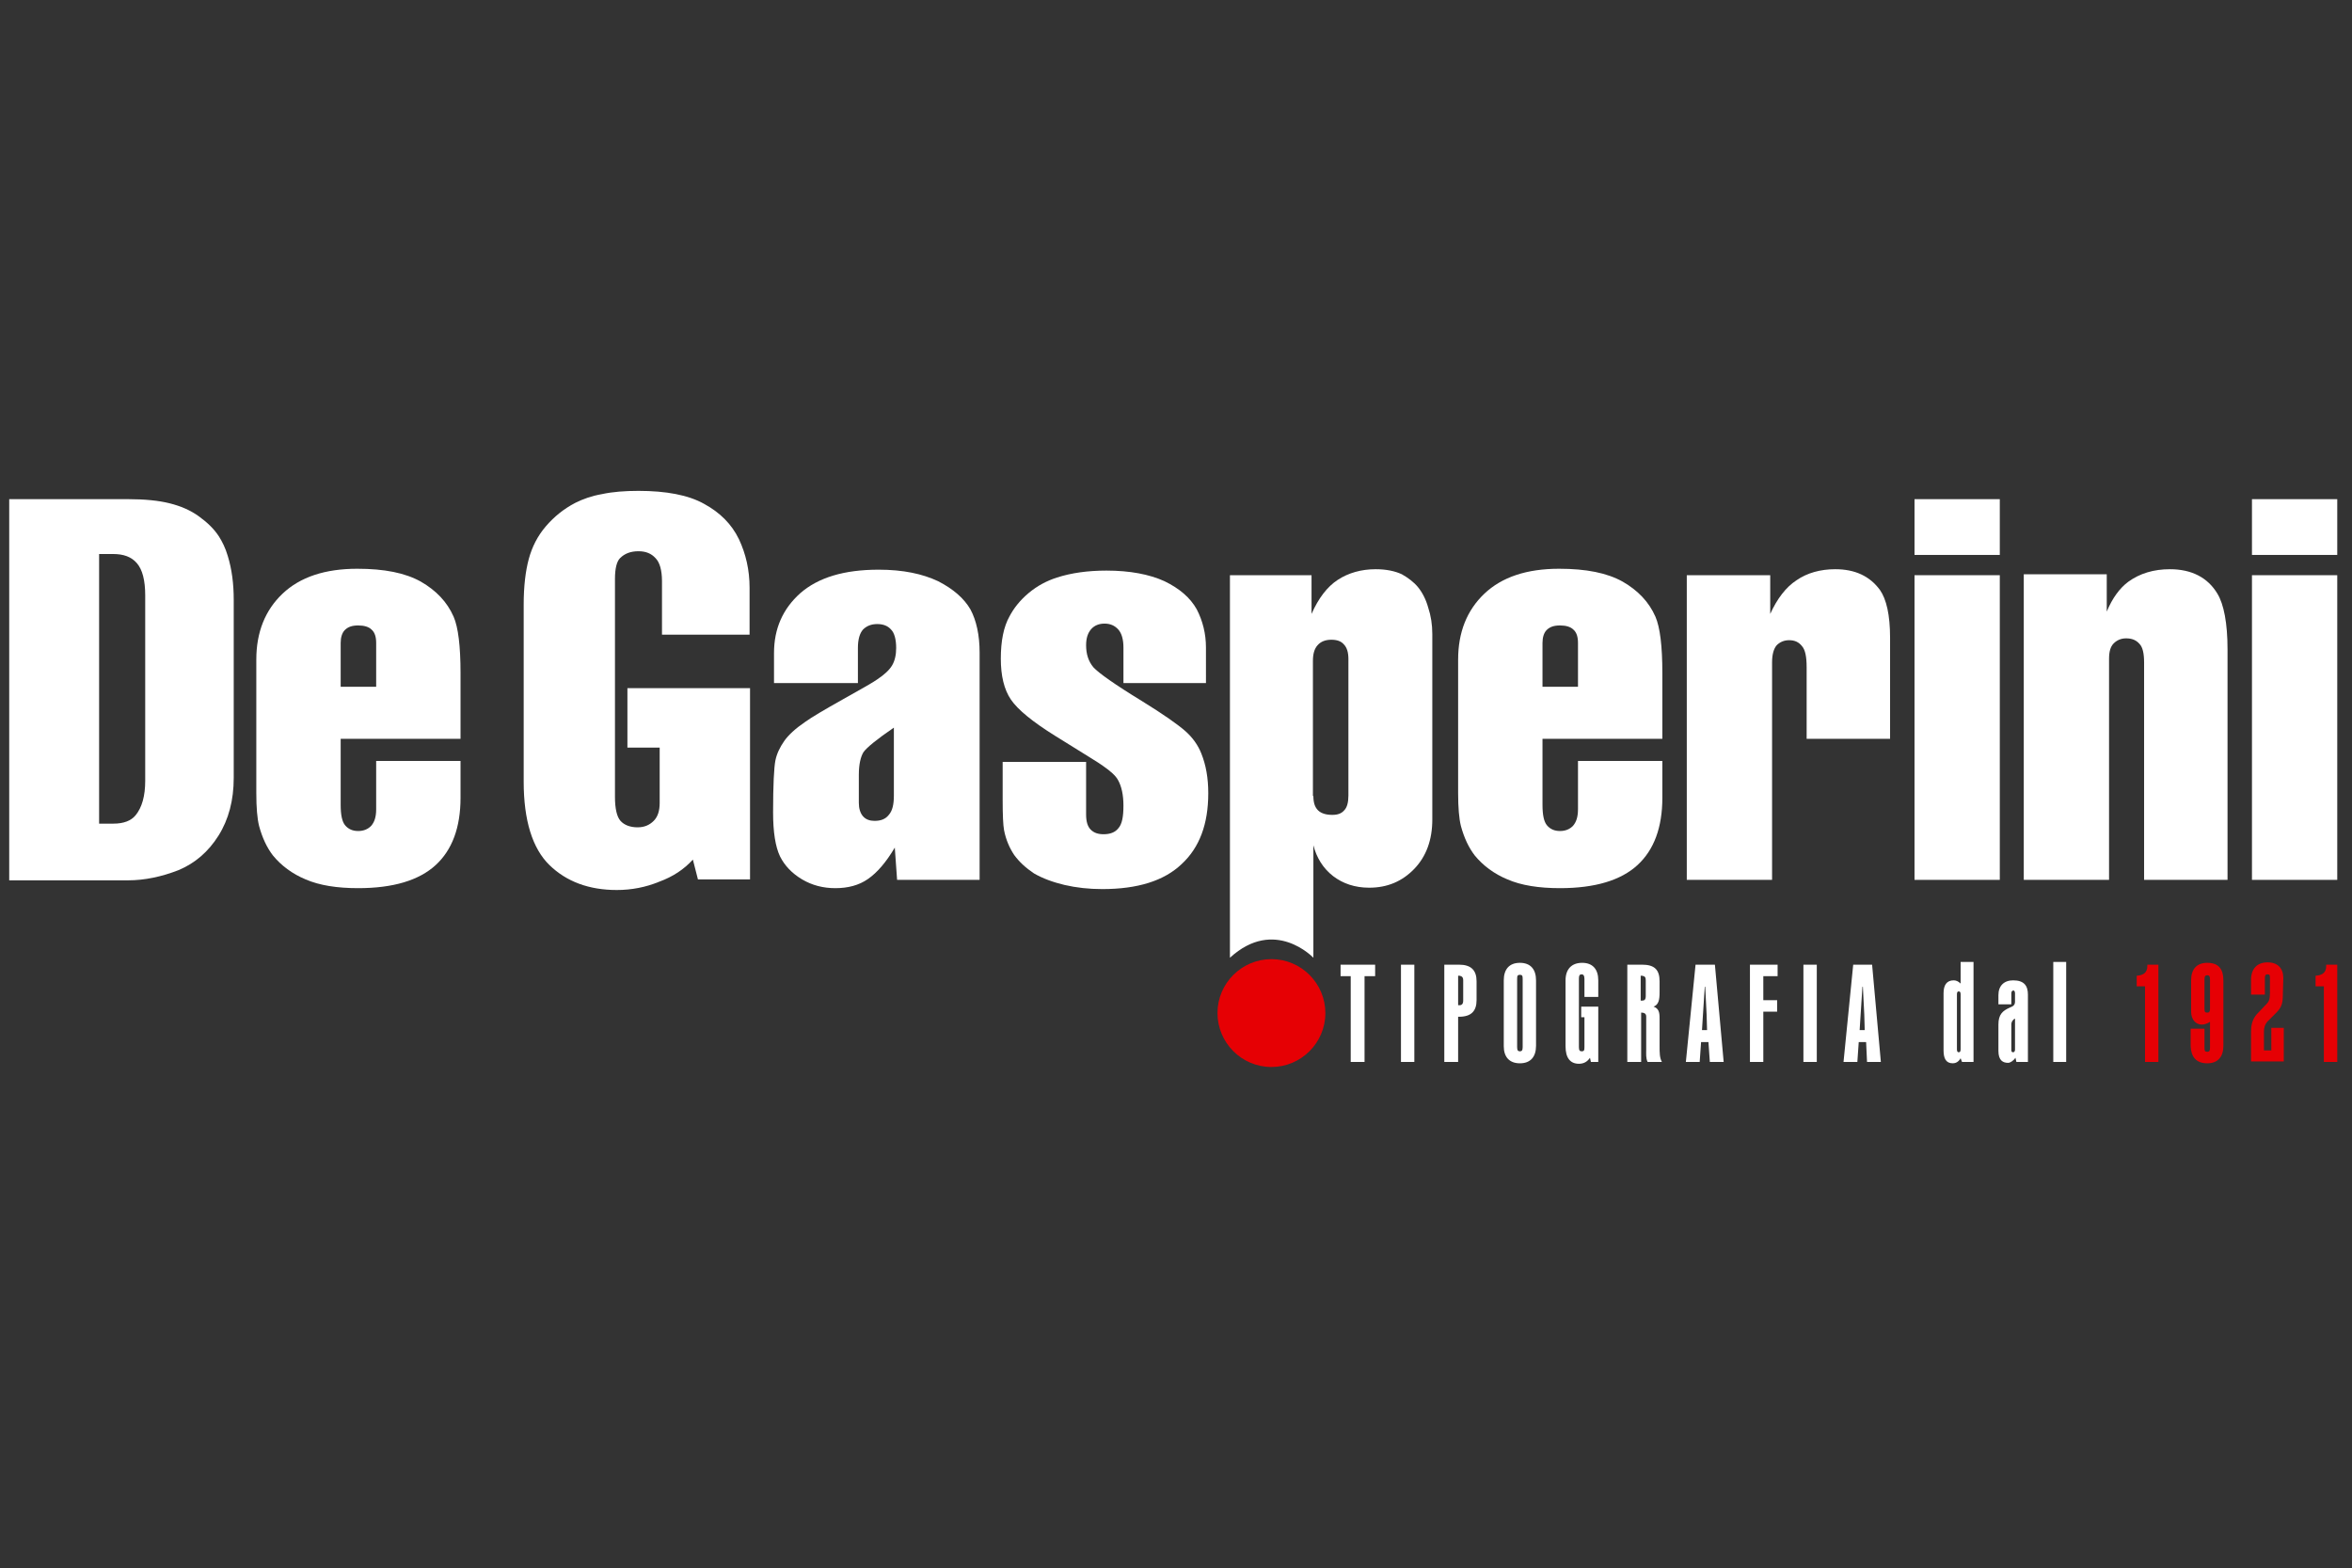 <?xml version="1.0" encoding="utf-8"?>
<!-- Generator: Adobe Illustrator 28.0.0, SVG Export Plug-In . SVG Version: 6.00 Build 0)  -->
<svg version="1.1" id="Livello_1" xmlns="http://www.w3.org/2000/svg" xmlns:xlink="http://www.w3.org/1999/xlink" x="0px" y="0px"
	 viewBox="0 0 510.2 340.2" style="enable-background:new 0 0 510.2 340.2;" xml:space="preserve">
<rect x="0" y="0" width="510.2" height="340.2" fill="#333333" stroke="none"/>
<style type="text/css">
	.st0{fill:#FFFFFF;}
	.st1{fill:#E60004;}
</style>
<g>
	<path class="st0" d="M284.9,172.7c0,1.4,0.3,2.4,1,3.1c0.7,0.7,1.8,1,3.1,1c1.2,0,2-0.3,2.6-1c0.6-0.6,0.9-1.7,0.9-3.2V143
		c0-1.4-0.3-2.5-1-3.2c-0.6-0.7-1.5-1-2.7-1c-1.3,0-2.3,0.4-3,1.2c-0.7,0.8-1,1.9-1,3.4V172.7z M266.8,124.8h17.7v8.4
		c1.5-3.4,3.4-5.9,5.7-7.4c2.3-1.5,5.1-2.3,8.2-2.3c2.3,0,4.2,0.4,5.7,1.1c1.4,0.8,2.6,1.7,3.5,2.8c0.9,1.1,1.7,2.6,2.2,4.4
		c0.6,1.8,0.9,3.7,0.9,5.8v40.2c0,4.4-1.3,8-3.9,10.7c-2.6,2.7-5.8,4.1-9.8,4.1c-3.1,0-5.7-0.9-7.8-2.5c-2.2-1.7-3.6-4-4.3-6.7v24.4
		c0,0-8.4-8.9-18.1,0V124.8z"/>
	<path class="st0" d="M21.5,120.3v58.4h3.1c2.2,0,3.8-0.6,4.8-1.8c1.4-1.7,2.1-4.2,2.1-7.5v-40.2c0-3.3-0.6-5.6-1.8-7
		c-1.2-1.4-2.9-2-5.2-2H21.5z M2,190.9v-82.6h25.8c3.6,0,6.6,0.3,9,0.9c2.4,0.6,4.5,1.5,6.3,2.8c1.8,1.3,3.3,2.7,4.4,4.4
		c0.7,1.1,1.4,2.5,1.9,4.2c0.9,2.9,1.3,6.1,1.3,9.5v38.7c0,4.8-1.1,9-3.3,12.5c-2.2,3.5-5.1,6-8.7,7.5c-3.6,1.4-7.3,2.2-10.9,2.2H2z
		"/>
	<path class="st0" d="M73.9,149h7.7v-9.5c0-1.3-0.3-2.3-1-2.9c-0.6-0.6-1.6-0.9-2.9-0.9c-1.3,0-2.2,0.3-2.9,1
		c-0.6,0.6-0.9,1.6-0.9,2.8V149z M99.8,160.3H73.9v14.3c0,2.2,0.3,3.7,1,4.5c0.7,0.8,1.6,1.2,2.8,1.2c1.2,0,2.1-0.4,2.8-1.1
		c0.7-0.8,1.1-1.9,1.1-3.6v-10.5h18.3v8c0,6.4-1.8,11.3-5.4,14.6c-3.6,3.3-9.2,5-16.8,5c-4.6,0-8.4-0.6-11.4-1.9
		c-2.9-1.2-5.3-3-7.1-5.2c-1.3-1.7-2.3-3.8-3-6.4c-0.4-1.6-0.6-4-0.6-7.1v-29c0-5.9,1.9-10.7,5.7-14.3c3.8-3.6,9.2-5.4,16.2-5.4
		c5.9,0,10.4,0.9,13.8,2.8c3.3,1.9,5.7,4.4,7.1,7.6c1,2.3,1.5,6.4,1.5,12.2V160.3z"/>
	<path class="st0" d="M162.9,137.7h-19.3v-11.6c0-2.4-0.5-4.1-1.4-5c-0.9-1-2.1-1.5-3.7-1.5c-1.7,0-3,0.5-4,1.5
		c-0.7,0.7-1.1,2.2-1.1,4.5v47.3c0,2.5,0.4,4.3,1.2,5.2c0.8,0.9,2.1,1.4,3.7,1.4c1.5,0,2.6-0.5,3.5-1.4c0.9-0.9,1.3-2.2,1.3-3.9v-12
		h-7v-12.9h26.6v41.5h-11.3l-1.1-4.3c-1.9,2.1-4.3,3.7-7.3,4.8c-2.9,1.2-6,1.8-9.2,1.8c-6,0-10.9-1.8-14.6-5.4
		c-3.7-3.6-5.6-9.7-5.6-18.1v-38.4c0-4,0.4-7.3,1.1-9.9c0.7-2.6,1.9-5,3.7-7.1c1.8-2.1,3.9-3.8,6.4-5.1c1.6-0.8,3.5-1.5,5.8-1.9
		c2.3-0.5,5-0.7,7.9-0.7c6,0,10.8,0.9,14.2,2.8c3.5,1.9,6,4.4,7.6,7.7c1.5,3.2,2.3,6.7,2.3,10.5V137.7z"/>
	<path class="st0" d="M194,157.8c-3.8,2.6-6,4.4-6.7,5.4c-0.6,1-1,2.6-1,4.9v6.1c0,1.2,0.3,2.2,0.9,2.9c0.6,0.7,1.5,1,2.5,1
		c1.4,0,2.4-0.4,3.1-1.3c0.8-0.9,1.1-2.3,1.1-4.2V157.8z M186,148.2h-18.1v-6.5c0-5.3,1.9-9.6,5.7-13c3.9-3.4,9.5-5.1,17-5.1
		c5.3,0,9.5,0.9,12.9,2.5c3.3,1.7,5.6,3.7,7,6.1c1.3,2.4,2,5.6,2,9.4v49.3h-17.9l-0.5-7c-1.9,3.2-3.8,5.4-5.8,6.8
		c-2,1.4-4.4,2-7.1,2c-2.6,0-5-0.6-7.2-1.9c-2.2-1.3-3.8-3-4.8-5c-1-2.1-1.5-5.3-1.5-9.5c0-6,0.2-9.8,0.5-11.3
		c0.3-1.5,1-2.9,1.9-4.2c0.9-1.3,2.4-2.7,4.6-4.2c1.4-1,4.1-2.6,8.2-4.9c4.1-2.3,6.6-3.7,7.4-4.3c1.5-1,2.6-2,3.2-3
		c0.6-1,0.9-2.3,0.9-3.8c0-1.9-0.4-3.3-1.1-4c-0.7-0.8-1.7-1.2-3-1.2c-1.3,0-2.3,0.4-3.1,1.2c-0.7,0.8-1.1,2.1-1.1,4V148.2z"/>
	<path class="st0" d="M261.6,148.2h-17.9v-7.7c0-1.8-0.4-3.1-1.1-3.9c-0.8-0.9-1.8-1.3-3-1.3c-1.2,0-2.2,0.4-2.9,1.2
		c-0.7,0.8-1.1,1.9-1.1,3.5c0,1.9,0.5,3.5,1.6,4.8c1.1,1.2,4.6,3.7,10.5,7.3c4.7,2.9,7.8,5.1,9.4,6.5c1.6,1.4,2.8,3.1,3.5,4.9
		c1,2.5,1.5,5.3,1.5,8.6c0,6.7-1.9,11.8-5.8,15.4c-3.8,3.6-9.5,5.4-17.2,5.4c-2.9,0-5.6-0.3-8.2-0.9c-2.5-0.6-4.7-1.4-6.6-2.5
		c-1.8-1.2-3.2-2.5-4.3-4c-1-1.5-1.8-3.3-2.2-5.4c-0.2-1.1-0.3-3.2-0.3-6.6v-8.2h18.1v11.4c0,1.5,0.3,2.6,1,3.3c0.7,0.7,1.6,1,2.8,1
		c1.4,0,2.5-0.4,3.2-1.3c0.8-0.9,1.1-2.5,1.1-4.9c0-2.3-0.4-4.2-1.2-5.6c-0.5-0.9-1.6-1.9-3.2-3c-0.6-0.5-4.1-2.6-10.5-6.6
		c-4.8-3-8-5.6-9.5-7.8c-1.5-2.2-2.2-5.2-2.2-8.9c0-3.8,0.6-6.9,1.9-9.2c0.9-1.7,2.2-3.4,4.1-5c1.9-1.6,4-2.7,6.2-3.4
		c3.1-1,6.7-1.5,10.7-1.5c5.1,0,9.3,0.8,12.6,2.3c3.3,1.6,5.6,3.6,7,6.1c1.3,2.5,2,5.3,2,8.3V148.2z"/>
	<path class="st0" d="M334.6,149h7.7v-9.5c0-1.3-0.3-2.3-1-2.9c-0.6-0.6-1.6-0.9-2.9-0.9c-1.3,0-2.2,0.3-2.9,1
		c-0.6,0.6-0.9,1.6-0.9,2.8V149z M360.5,160.3h-25.9v14.3c0,2.2,0.3,3.7,1,4.5c0.7,0.8,1.6,1.2,2.8,1.2c1.2,0,2.1-0.4,2.8-1.1
		c0.7-0.8,1.1-1.9,1.1-3.6v-10.5h18.3v8c0,6.4-1.8,11.3-5.4,14.6c-3.6,3.3-9.2,5-16.8,5c-4.6,0-8.4-0.6-11.4-1.9
		c-2.9-1.2-5.3-3-7.1-5.2c-1.3-1.7-2.3-3.8-3-6.4c-0.4-1.6-0.6-4-0.6-7.1v-29c0-5.9,1.9-10.7,5.7-14.3c3.8-3.6,9.2-5.4,16.2-5.4
		c5.9,0,10.4,0.9,13.8,2.8c3.3,1.9,5.7,4.4,7.1,7.6c1,2.3,1.5,6.4,1.5,12.2V160.3z"/>
	<path class="st0" d="M365.9,190.9v-66.1H384v8.4c1.5-3.3,3.4-5.8,5.7-7.3c2.3-1.6,5.2-2.4,8.4-2.4c4.3,0,7.5,1.5,9.7,4.5
		c1.4,2,2.2,5.4,2.2,10.4v21.9h-18.1v-15.5c0-2.3-0.3-3.8-1-4.6c-0.7-0.9-1.6-1.3-2.8-1.3c-1.1,0-2,0.4-2.7,1.1
		c-0.6,0.7-1,1.9-1,3.7v47.2H365.9z"/>
</g>
<path class="st0" d="M415.3,124.8h18.5v66.1h-18.5V124.8z M415.3,108.3h18.5v12.1h-18.5V108.3z"/>
<g>
	<path class="st0" d="M439,190.9v-66.3h18v8.1c1.2-2.9,2.8-5.1,4.7-6.5c2.5-1.8,5.5-2.7,9-2.7c4.7,0,8.2,1.8,10.3,5.3
		c1.4,2.3,2.2,6.4,2.2,12.1v50h-18.1v-47.2c0-1.9-0.3-3.3-1-4c-0.7-0.8-1.6-1.2-2.9-1.2c-1.1,0-2,0.4-2.7,1.1c-0.7,0.7-1,1.8-1,3.3
		v48H439z"/>
</g>
<g>
	<path class="st0" d="M488.5,124.8H507v66.1h-18.5V124.8z M488.5,108.3H507v12.1h-18.5V108.3z"/>
	<path class="st1" d="M275.8,231.5c6.4,0,11.7-5.2,11.7-11.7c0-6.4-5.2-11.7-11.7-11.7c-6.4,0-11.7,5.2-11.7,11.7
		C264.1,226.2,269.3,231.5,275.8,231.5"/>
	<path class="st1" d="M504.1,230.4h2.9v-21.1h-2.4v0.3c0,1.3-0.7,2-2.3,2.1v2.3h1.8V230.4z M492.5,227.9h-1.4v-4.1
		c0-0.8,0.2-1.5,0.7-2.1l2-2c1.2-1.2,1.4-2.2,1.4-3.9l0.1-3.6c0-2.1-1.2-3.4-3.4-3.4c-2.3,0-3.6,1.4-3.6,3.8v3.2h3v-3.6
		c0-0.6,0.2-0.8,0.5-0.8c0.5,0,0.6,0.1,0.6,0.8v3.2c0,1.4-0.2,1.9-0.8,2.5l-2.1,2.2c-1,1.2-1.2,2.5-1.2,3.8v6.4h7.1v-7.3h-2.7V227.9
		z M479.4,212.6v6.2c0,0.6-0.1,0.9-0.6,0.9s-0.6-0.2-0.6-0.9v-6.2c0-0.7,0.1-1,0.6-1S479.4,211.9,479.4,212.6 M478.8,230.7
		c2.3,0,3.5-1.4,3.5-3.8v-14.2c0-2.4-1-3.8-3.5-3.8c-2.3,0-3.5,1.4-3.5,3.8v6.8c0,1.8,1.1,2.8,2.3,2.8c0.6,0,1.2-0.2,1.8-0.6v5.6
		c0,0.6-0.1,0.9-0.6,0.9s-0.6-0.2-0.6-0.9v-4.1h-3v3.8C475.3,229.3,476.4,230.7,478.8,230.7 M465.3,230.4h2.9v-21.1h-2.4v0.3
		c0,1.3-0.7,2-2.3,2.1v2.3h1.8V230.4z"/>
	<path class="st0" d="M445.4,230.4h2.8v-21.7h-2.8V230.4z M437.1,221v6.7c0,0.3-0.1,0.6-0.4,0.6c-0.4,0-0.4-0.3-0.4-0.6v-5.5
		C436.3,221.8,436.6,221.2,437.1,221 M437.4,230.4h2.5v-14.6c0-1.9-0.8-3.1-3.2-3.1c-2,0-3.2,1.2-3.2,3.2v2h2.8v-2.4
		c0-0.5,0.3-0.6,0.5-0.6c0.1,0,0.3,0.2,0.3,0.6v1.8c0,0.7-0.3,1-1.1,1.3c-1.6,0.7-2.5,1.5-2.5,3.7v5.7c0,2.1,1,2.6,2.1,2.6
		c0.5,0,1.2-0.5,1.6-1.1L437.4,230.4z M424.5,215.7c0-0.5,0.2-0.6,0.4-0.6c0.2,0,0.4,0.1,0.4,0.6v12c0,0.5-0.2,0.6-0.4,0.6
		c-0.2,0-0.4-0.1-0.4-0.6V215.7z M425.6,230.4h2.5v-21.7h-2.8v4.7c-0.5-0.5-1-0.7-1.5-0.7c-1.5,0-2.2,1-2.2,2.8v12.4
		c0,1.7,0.5,2.8,2,2.8c0.5,0,1.2-0.2,1.7-1.1L425.6,230.4z M404.1,214.1l0.3,6l0.1,3.4h-1.1l0.2-3.2l0.4-6.2H404.1z M405,230.4h3
		l-1.9-21.1H402l-2.1,21.1h3l0.3-4.3h1.6L405,230.4z M391.2,230.4h2.9v-21.1h-2.9V230.4z M382.5,211.8h3.1v-2.5h-6v21.1h2.9v-10.9h3
		v-2.5h-3V211.8z M369.9,214.1l0.3,6l0.1,3.4h-1.1l0.2-3.2l0.4-6.2H369.9z M370.9,230.4h3l-1.9-21.1h-4.2l-2.1,21.1h3l0.3-4.3h1.6
		L370.9,230.4z M357,212.7v3.4c0,0.8-0.3,1-0.8,1h-0.3v-5.4h0.3C356.8,211.8,357,212,357,212.7 M358.7,218.4
		c1.1-0.4,1.3-1.5,1.3-3.1v-2.4c0-2.5-1.1-3.6-3.8-3.6H353v21.1h3v-10.7c0.8,0,1.1,0.3,1.1,0.9v7.1c0,0.9-0.1,1.9,0.3,2.7h3.1
		c-0.5-0.9-0.5-2-0.5-3.5v-6C360,219.6,359.8,218.8,358.7,218.4L358.7,218.4z M345.1,230.4h1.6v-12H343v2.3h0.7v6.5
		c0,0.7-0.1,0.9-0.6,0.9c-0.4,0-0.6-0.2-0.6-0.9v-14.8c0-0.7,0.1-1,0.6-1c0.4,0,0.6,0.3,0.6,1v3.9h3v-3.6c0-2.4-1.2-3.8-3.5-3.8
		c-2.3,0-3.6,1.4-3.6,3.8V227c0,2.5,1,3.8,2.9,3.8c1,0,1.8-0.4,2.4-1.3L345.1,230.4z M330.3,227.2c0,0.7-0.2,0.9-0.6,0.9
		s-0.6-0.2-0.6-0.9v-14.8c0-0.7,0.1-0.9,0.6-0.9s0.6,0.2,0.6,0.9V227.2z M329.7,230.7c2.3,0,3.5-1.4,3.5-3.8v-14.2
		c0-2.4-1.2-3.8-3.5-3.8c-2.3,0-3.5,1.4-3.5,3.8V227C326.2,229.3,327.4,230.7,329.7,230.7 M317.4,212.7v4.4c0,0.7-0.3,1-0.8,1h-0.3
		v-6.4h0.3C317.1,211.8,317.4,212,317.4,212.7 M316.5,220.6c2.6,0,3.8-1.2,3.8-3.6v-4.1c0-2.4-1.2-3.6-3.8-3.6h-3.2v21.1h3v-9.8
		H316.5z M303.9,230.4h2.9v-21.1h-2.9V230.4z M296,211.8h2.3v-2.5h-7.5v2.5h2.2v18.6h3V211.8z"/>
</g>
</svg>
